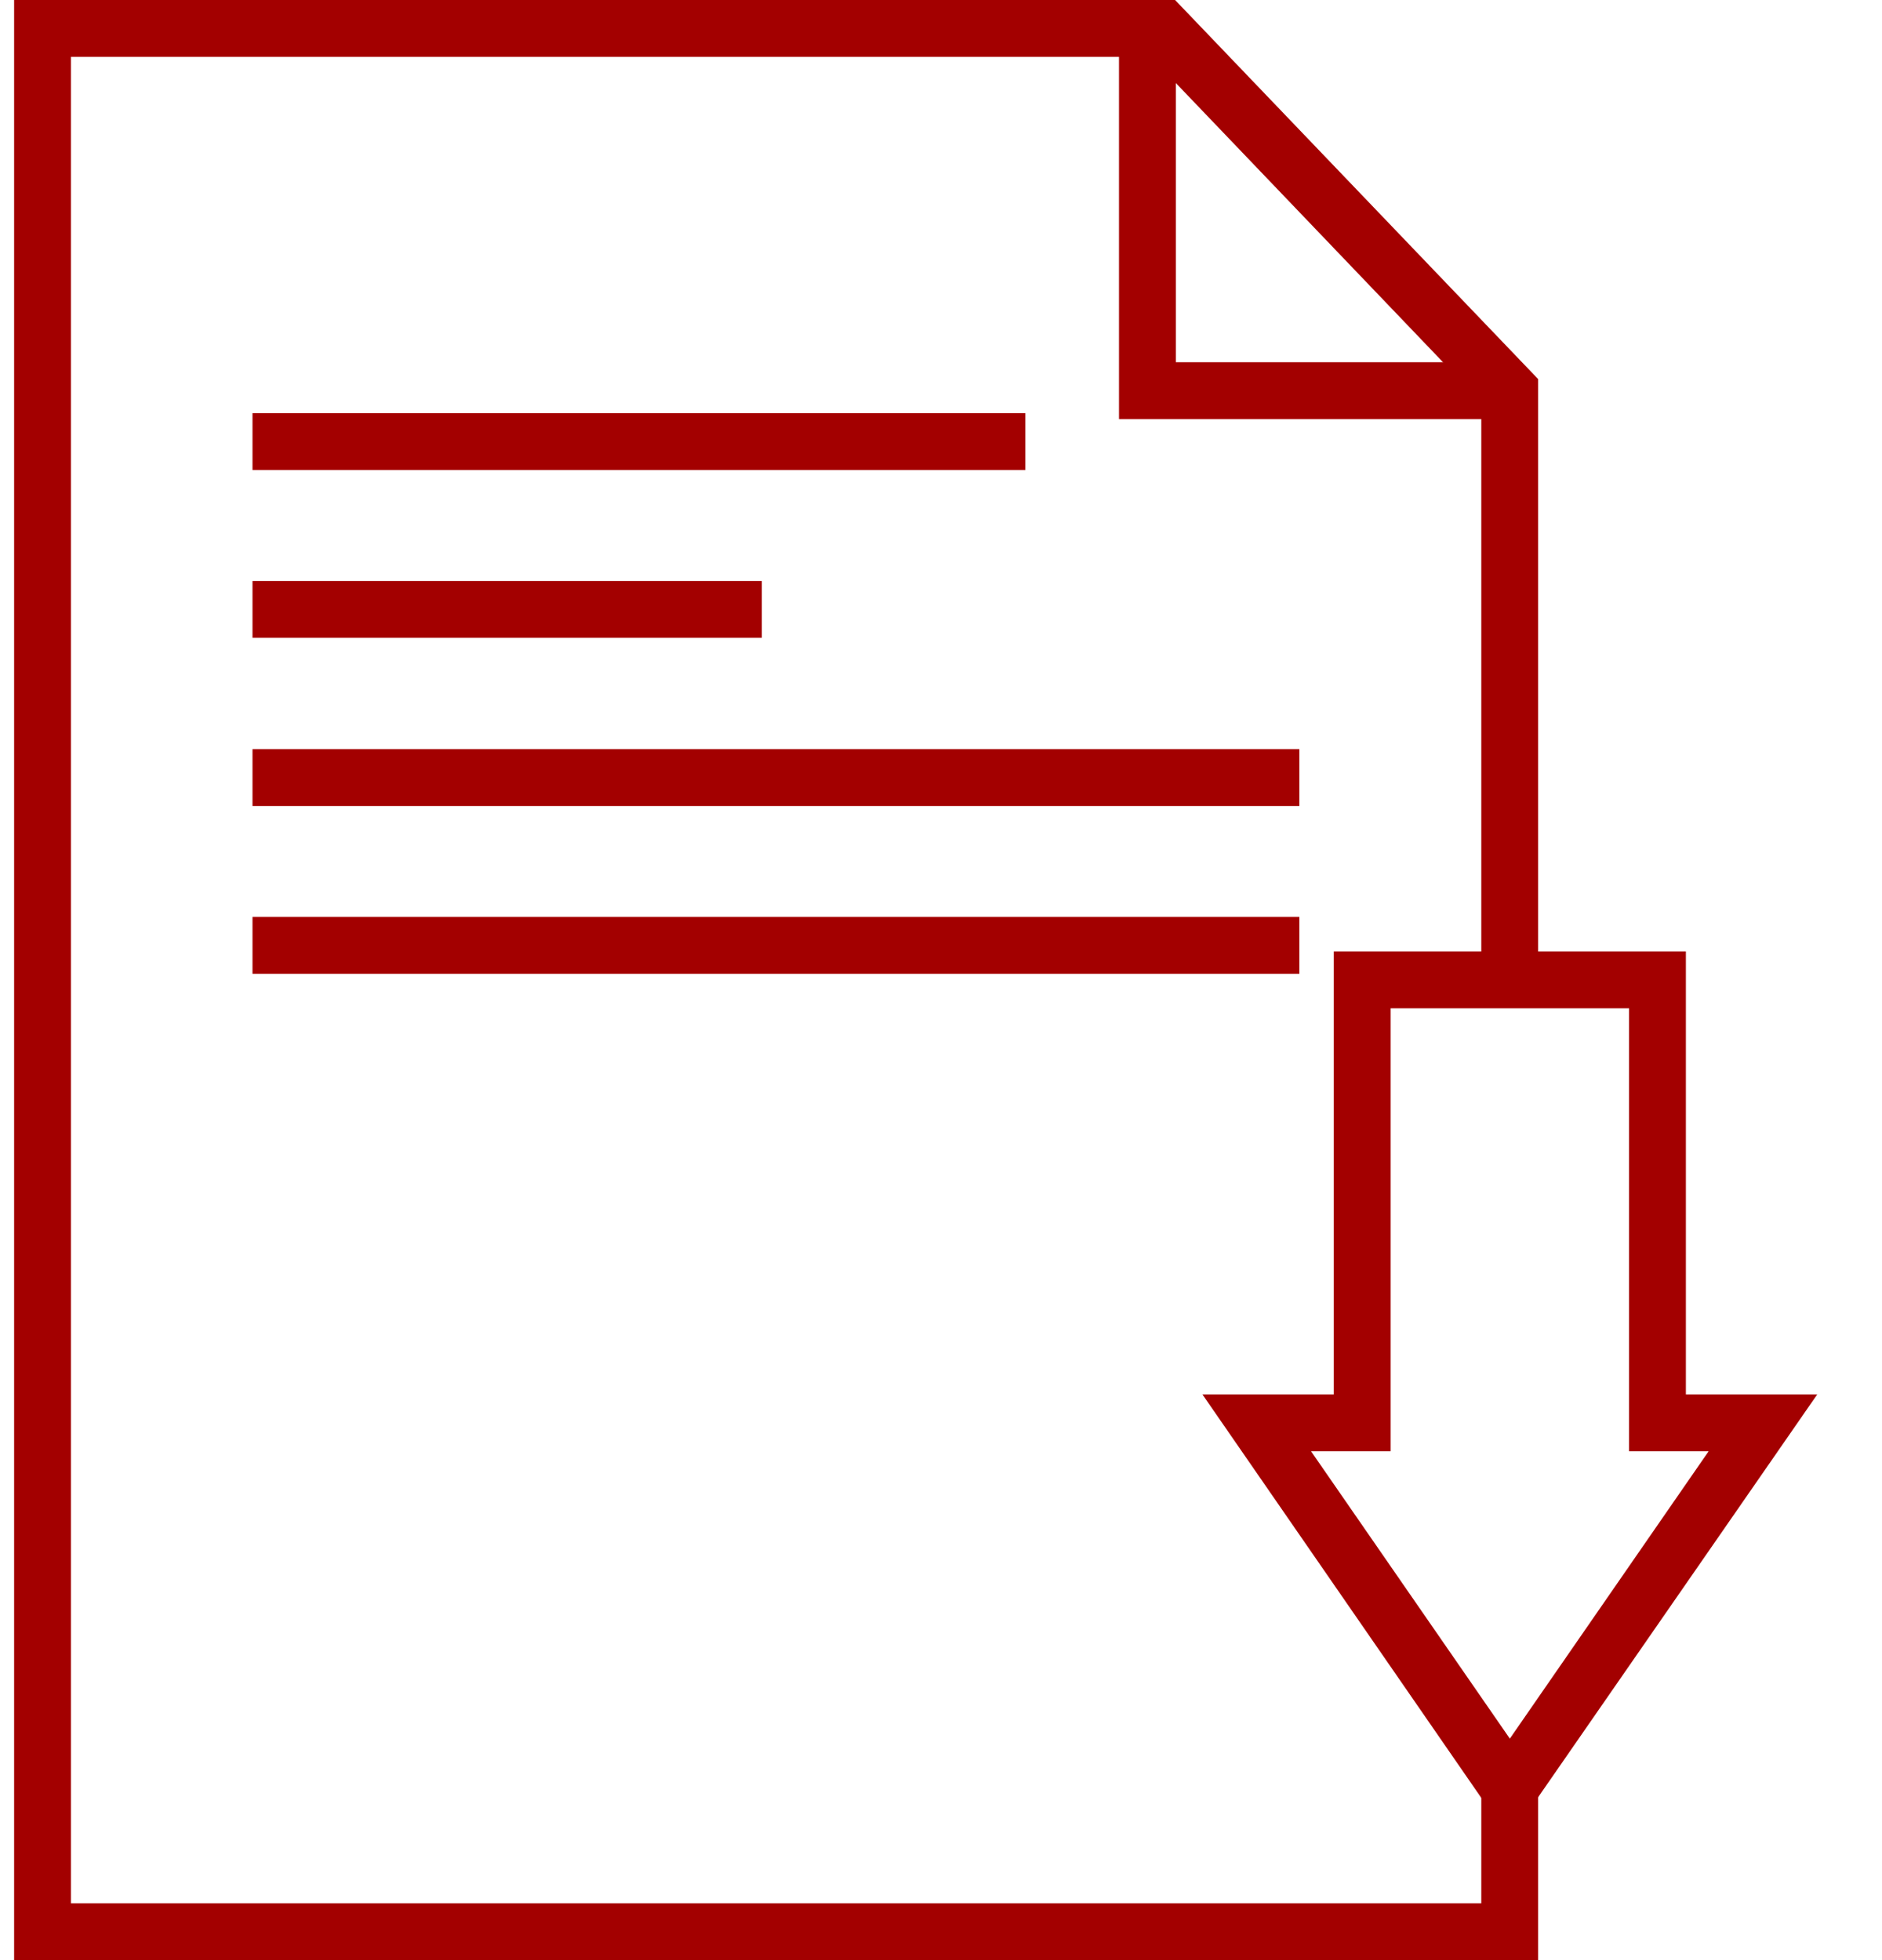 <svg width="24" height="25" viewBox="0 0 24 25" fill="none" xmlns="http://www.w3.org/2000/svg">
<path d="M19.25 5.345H14.27V0.365H14.995V4.62H19.25V5.345Z" fill="#A30000"/>
<path d="M19.615 25H0.18V0H14.985L19.615 4.835V12.5H18.89V5.13L14.675 0.725H0.905V24.275H18.89V22.555H19.615V25Z" fill="#A30000"/>
<path d="M13.075 5.27H3.22V5.995H13.075V5.27Z" fill="#A30000"/>
<path d="M9.715 7.41H3.22V8.135H9.715V7.41Z" fill="#A30000"/>
<path d="M16.57 9.555H3.22V10.28H16.57V9.555Z" fill="#A30000"/>
<path d="M16.57 11.695H3.22V12.42H16.57V11.695Z" fill="#A30000"/>
<path d="M19.249 23.45L15.334 17.785H17.009V12.135H21.499V17.785H23.174L19.249 23.45ZM16.719 18.51L19.254 22.175L21.789 18.51H20.774V12.86H17.734V18.51H16.719Z" fill="#A30000"/>
</svg>

